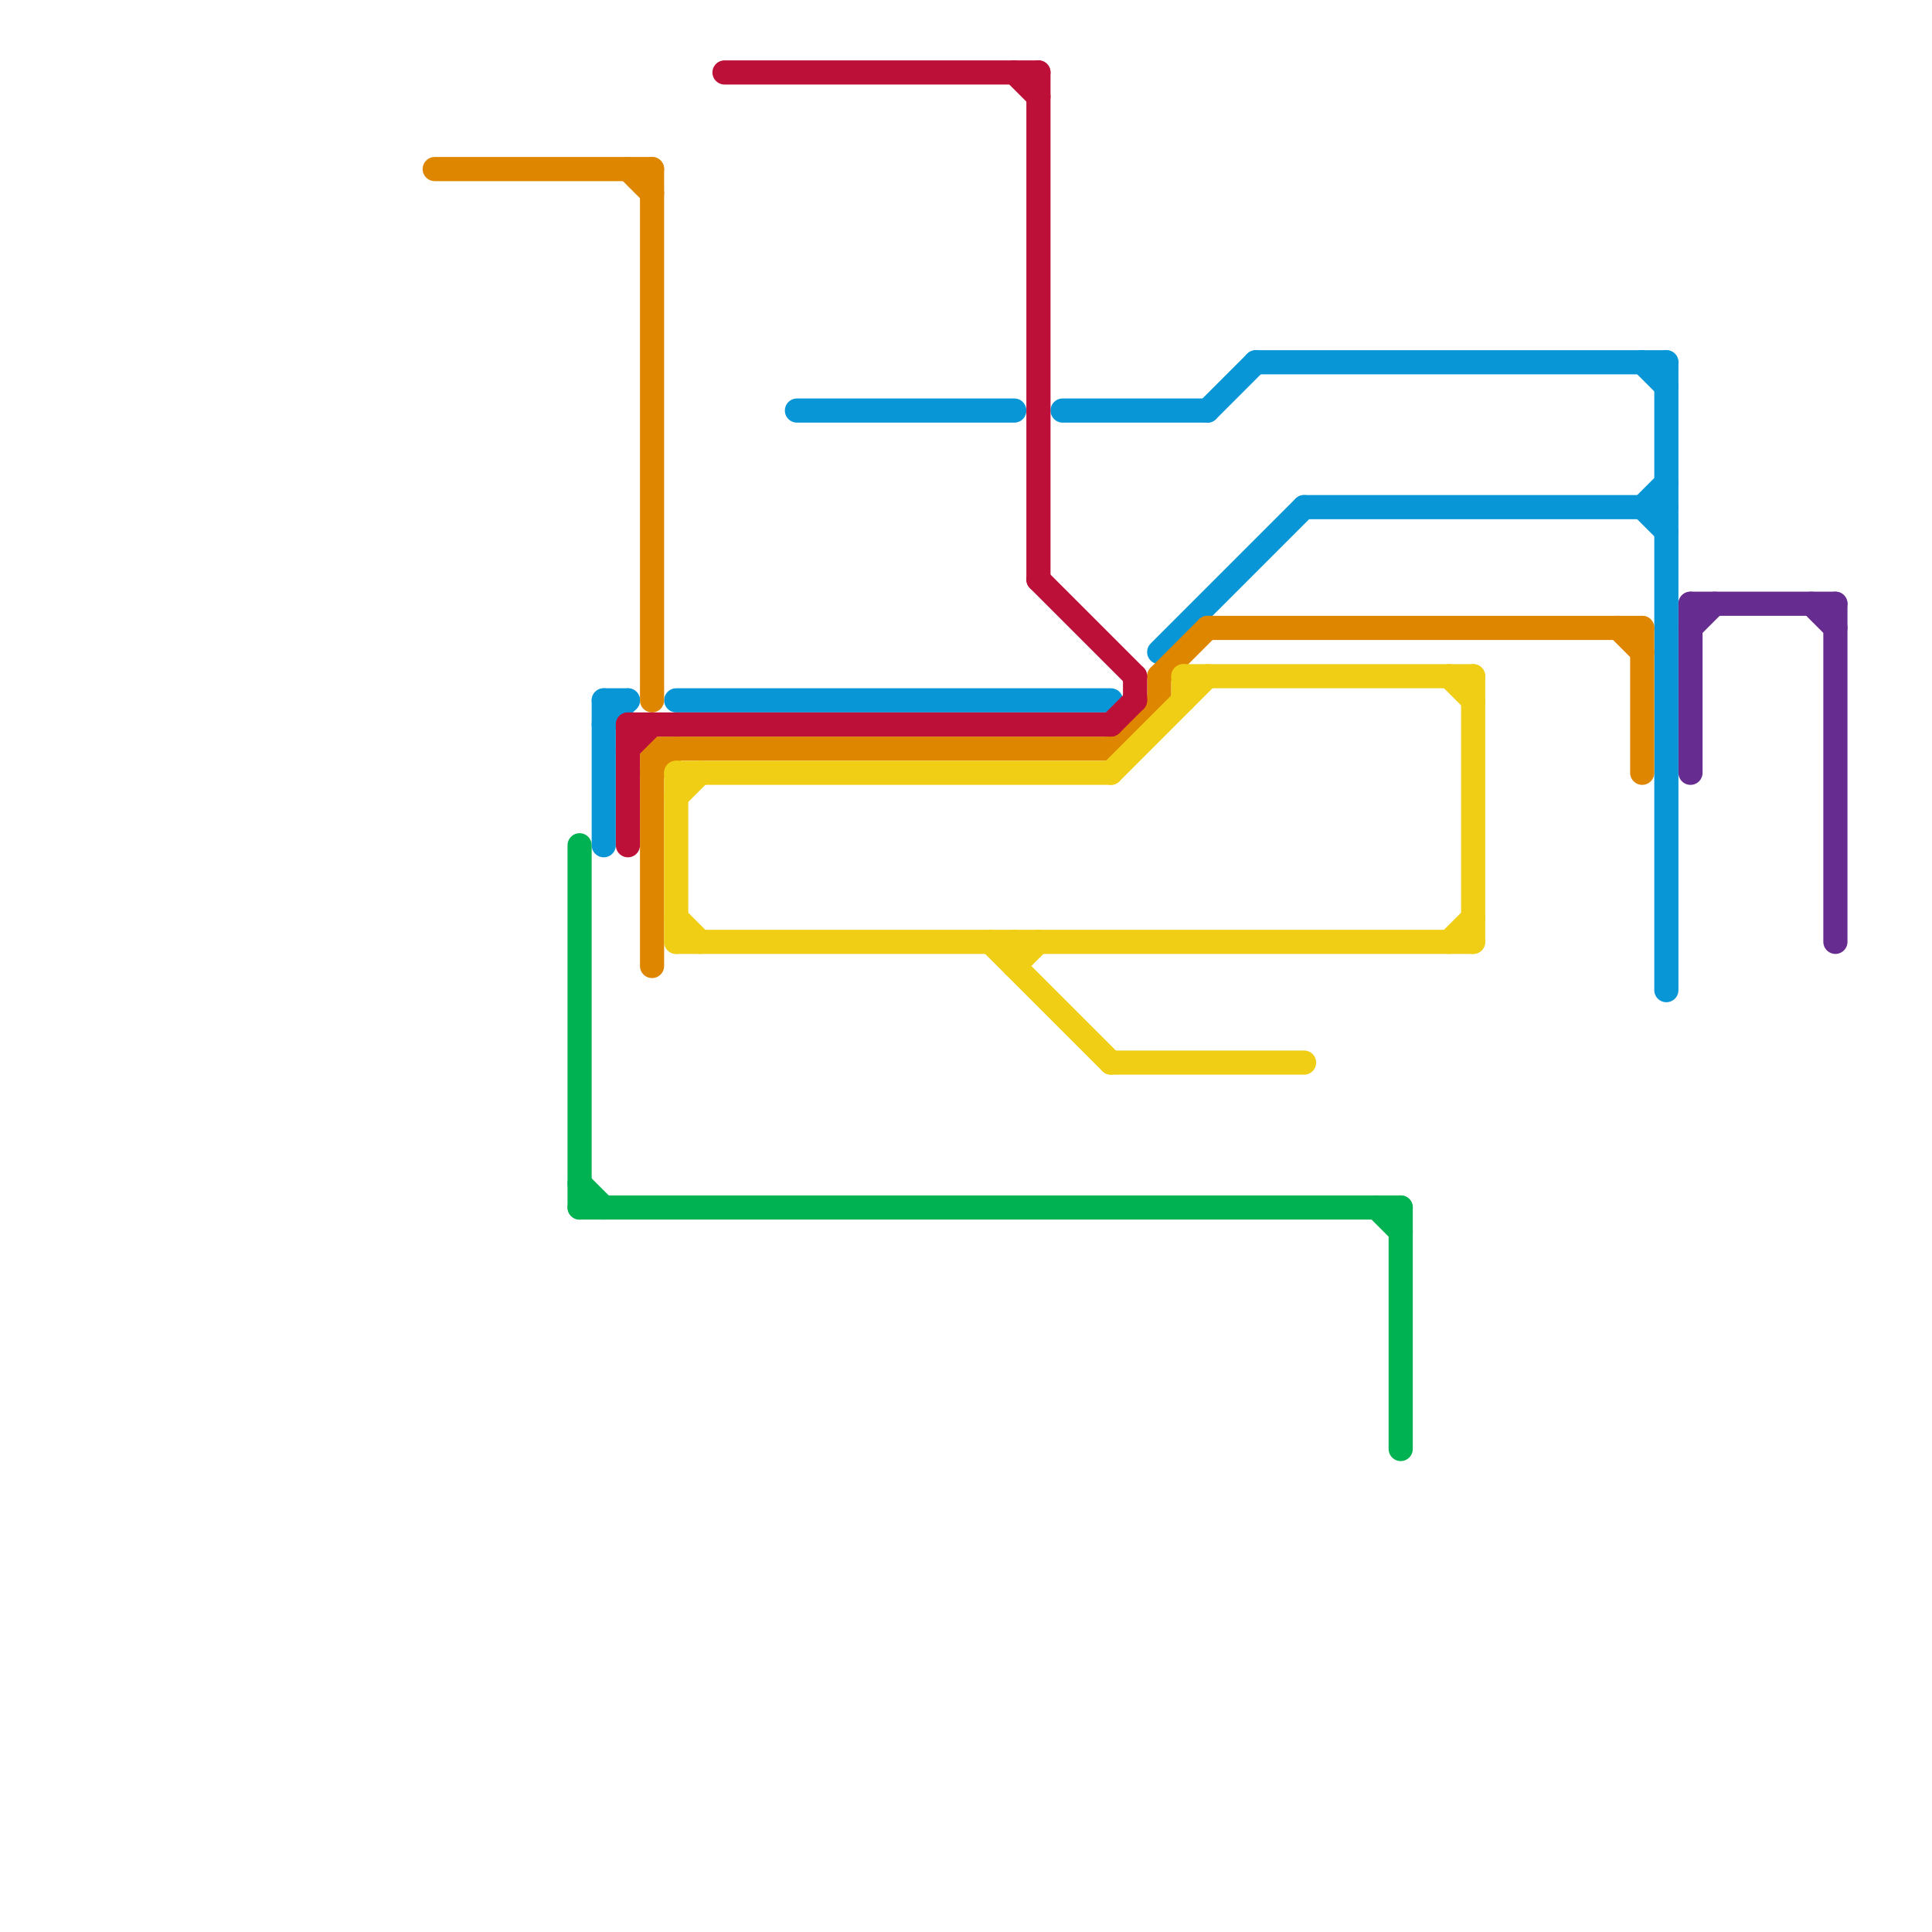 
<svg version="1.1" xmlns="http://www.w3.org/2000/svg" viewBox="0 0 80 80">
<style>text { font: 1px Helvetica; font-weight: 600; white-space: pre; dominant-baseline: central; } line { stroke-width: 1; fill: none; stroke-linecap: round; stroke-linejoin: round; } .c0 { stroke: #0896d7 } .c1 { stroke: #df8600 } .c2 { stroke: #f0ce15 } .c3 { stroke: #bd1038 } .c4 { stroke: #00b251 } .c5 { stroke: #662c90 }</style><defs><g id="csm-df8600"><circle r="0.4" fill="#df8600"/><circle r="0.2" fill="#fff"/></g><g id="csm-0896d7"><circle r="0.4" fill="#0896d7"/><circle r="0.2" fill="#fff"/></g><g id="csm-00b251"><circle r="0.4" fill="#00b251"/><circle r="0.2" fill="#fff"/></g><g id="csm-f0ce15"><circle r="0.4" fill="#f0ce15"/><circle r="0.2" fill="#fff"/></g><g id="csm-bd1038"><circle r="0.4" fill="#bd1038"/><circle r="0.2" fill="#fff"/></g><g id="cmd-00b251"><circle r="0.5" fill="#00b251"/><circle r="0.25" fill="#fff"/></g><g id="cmd-0896d7"><circle r="0.5" fill="#0896d7"/><circle r="0.25" fill="#fff"/></g><g id="cmd-bd1038"><circle r="0.5" fill="#bd1038"/><circle r="0.25" fill="#fff"/></g><g id="cmd-df8600"><circle r="0.5" fill="#df8600"/><circle r="0.25" fill="#fff"/></g><g id="cmd-f0ce15"><circle r="0.5" fill="#f0ce15"/><circle r="0.25" fill="#fff"/></g><g id="cmd-662c90"><circle r="0.5" fill="#662c90"/><circle r="0.25" fill="#fff"/></g></defs><line class="c0" x1="48" y1="27" x2="54" y2="21"/><line class="c0" x1="68" y1="21" x2="69" y2="20"/><line class="c0" x1="69" y1="15" x2="69" y2="41"/><line class="c0" x1="44" y1="17" x2="50" y2="17"/><line class="c0" x1="52" y1="15" x2="69" y2="15"/><line class="c0" x1="68" y1="15" x2="69" y2="16"/><line class="c0" x1="25" y1="29" x2="26" y2="29"/><line class="c0" x1="50" y1="17" x2="52" y2="15"/><line class="c0" x1="68" y1="21" x2="69" y2="22"/><line class="c0" x1="25" y1="30" x2="26" y2="29"/><line class="c0" x1="28" y1="29" x2="46" y2="29"/><line class="c0" x1="33" y1="17" x2="42" y2="17"/><line class="c0" x1="54" y1="21" x2="69" y2="21"/><line class="c0" x1="25" y1="29" x2="25" y2="35"/><line class="c1" x1="18" y1="7" x2="27" y2="7"/><line class="c1" x1="27" y1="31" x2="27" y2="40"/><line class="c1" x1="27" y1="31" x2="46" y2="31"/><line class="c1" x1="48" y1="28" x2="48" y2="29"/><line class="c1" x1="46" y1="31" x2="48" y2="29"/><line class="c1" x1="26" y1="7" x2="27" y2="8"/><line class="c1" x1="27" y1="32" x2="28" y2="31"/><line class="c1" x1="68" y1="26" x2="68" y2="32"/><line class="c1" x1="67" y1="26" x2="68" y2="27"/><line class="c1" x1="50" y1="26" x2="68" y2="26"/><line class="c1" x1="27" y1="7" x2="27" y2="29"/><line class="c1" x1="48" y1="28" x2="50" y2="26"/><line class="c2" x1="28" y1="39" x2="61" y2="39"/><line class="c2" x1="42" y1="40" x2="43" y2="39"/><line class="c2" x1="60" y1="39" x2="61" y2="38"/><line class="c2" x1="61" y1="28" x2="61" y2="39"/><line class="c2" x1="60" y1="28" x2="61" y2="29"/><line class="c2" x1="28" y1="33" x2="29" y2="32"/><line class="c2" x1="46" y1="32" x2="50" y2="28"/><line class="c2" x1="42" y1="39" x2="42" y2="40"/><line class="c2" x1="28" y1="38" x2="29" y2="39"/><line class="c2" x1="46" y1="44" x2="54" y2="44"/><line class="c2" x1="41" y1="39" x2="46" y2="44"/><line class="c2" x1="28" y1="32" x2="46" y2="32"/><line class="c2" x1="49" y1="28" x2="49" y2="29"/><line class="c2" x1="28" y1="32" x2="28" y2="39"/><line class="c2" x1="49" y1="28" x2="61" y2="28"/><line class="c3" x1="42" y1="3" x2="43" y2="4"/><line class="c3" x1="46" y1="30" x2="47" y2="29"/><line class="c3" x1="30" y1="3" x2="43" y2="3"/><line class="c3" x1="43" y1="24" x2="47" y2="28"/><line class="c3" x1="26" y1="31" x2="27" y2="30"/><line class="c3" x1="47" y1="28" x2="47" y2="29"/><line class="c3" x1="26" y1="30" x2="26" y2="35"/><line class="c3" x1="43" y1="3" x2="43" y2="24"/><line class="c3" x1="26" y1="30" x2="46" y2="30"/><line class="c4" x1="57" y1="50" x2="58" y2="51"/><line class="c4" x1="24" y1="35" x2="24" y2="50"/><line class="c4" x1="24" y1="50" x2="58" y2="50"/><line class="c4" x1="24" y1="49" x2="25" y2="50"/><line class="c4" x1="58" y1="50" x2="58" y2="60"/><line class="c5" x1="75" y1="25" x2="76" y2="26"/><line class="c5" x1="70" y1="25" x2="70" y2="32"/><line class="c5" x1="70" y1="25" x2="76" y2="25"/><line class="c5" x1="76" y1="25" x2="76" y2="39"/><line class="c5" x1="70" y1="26" x2="71" y2="25"/>
</svg>
